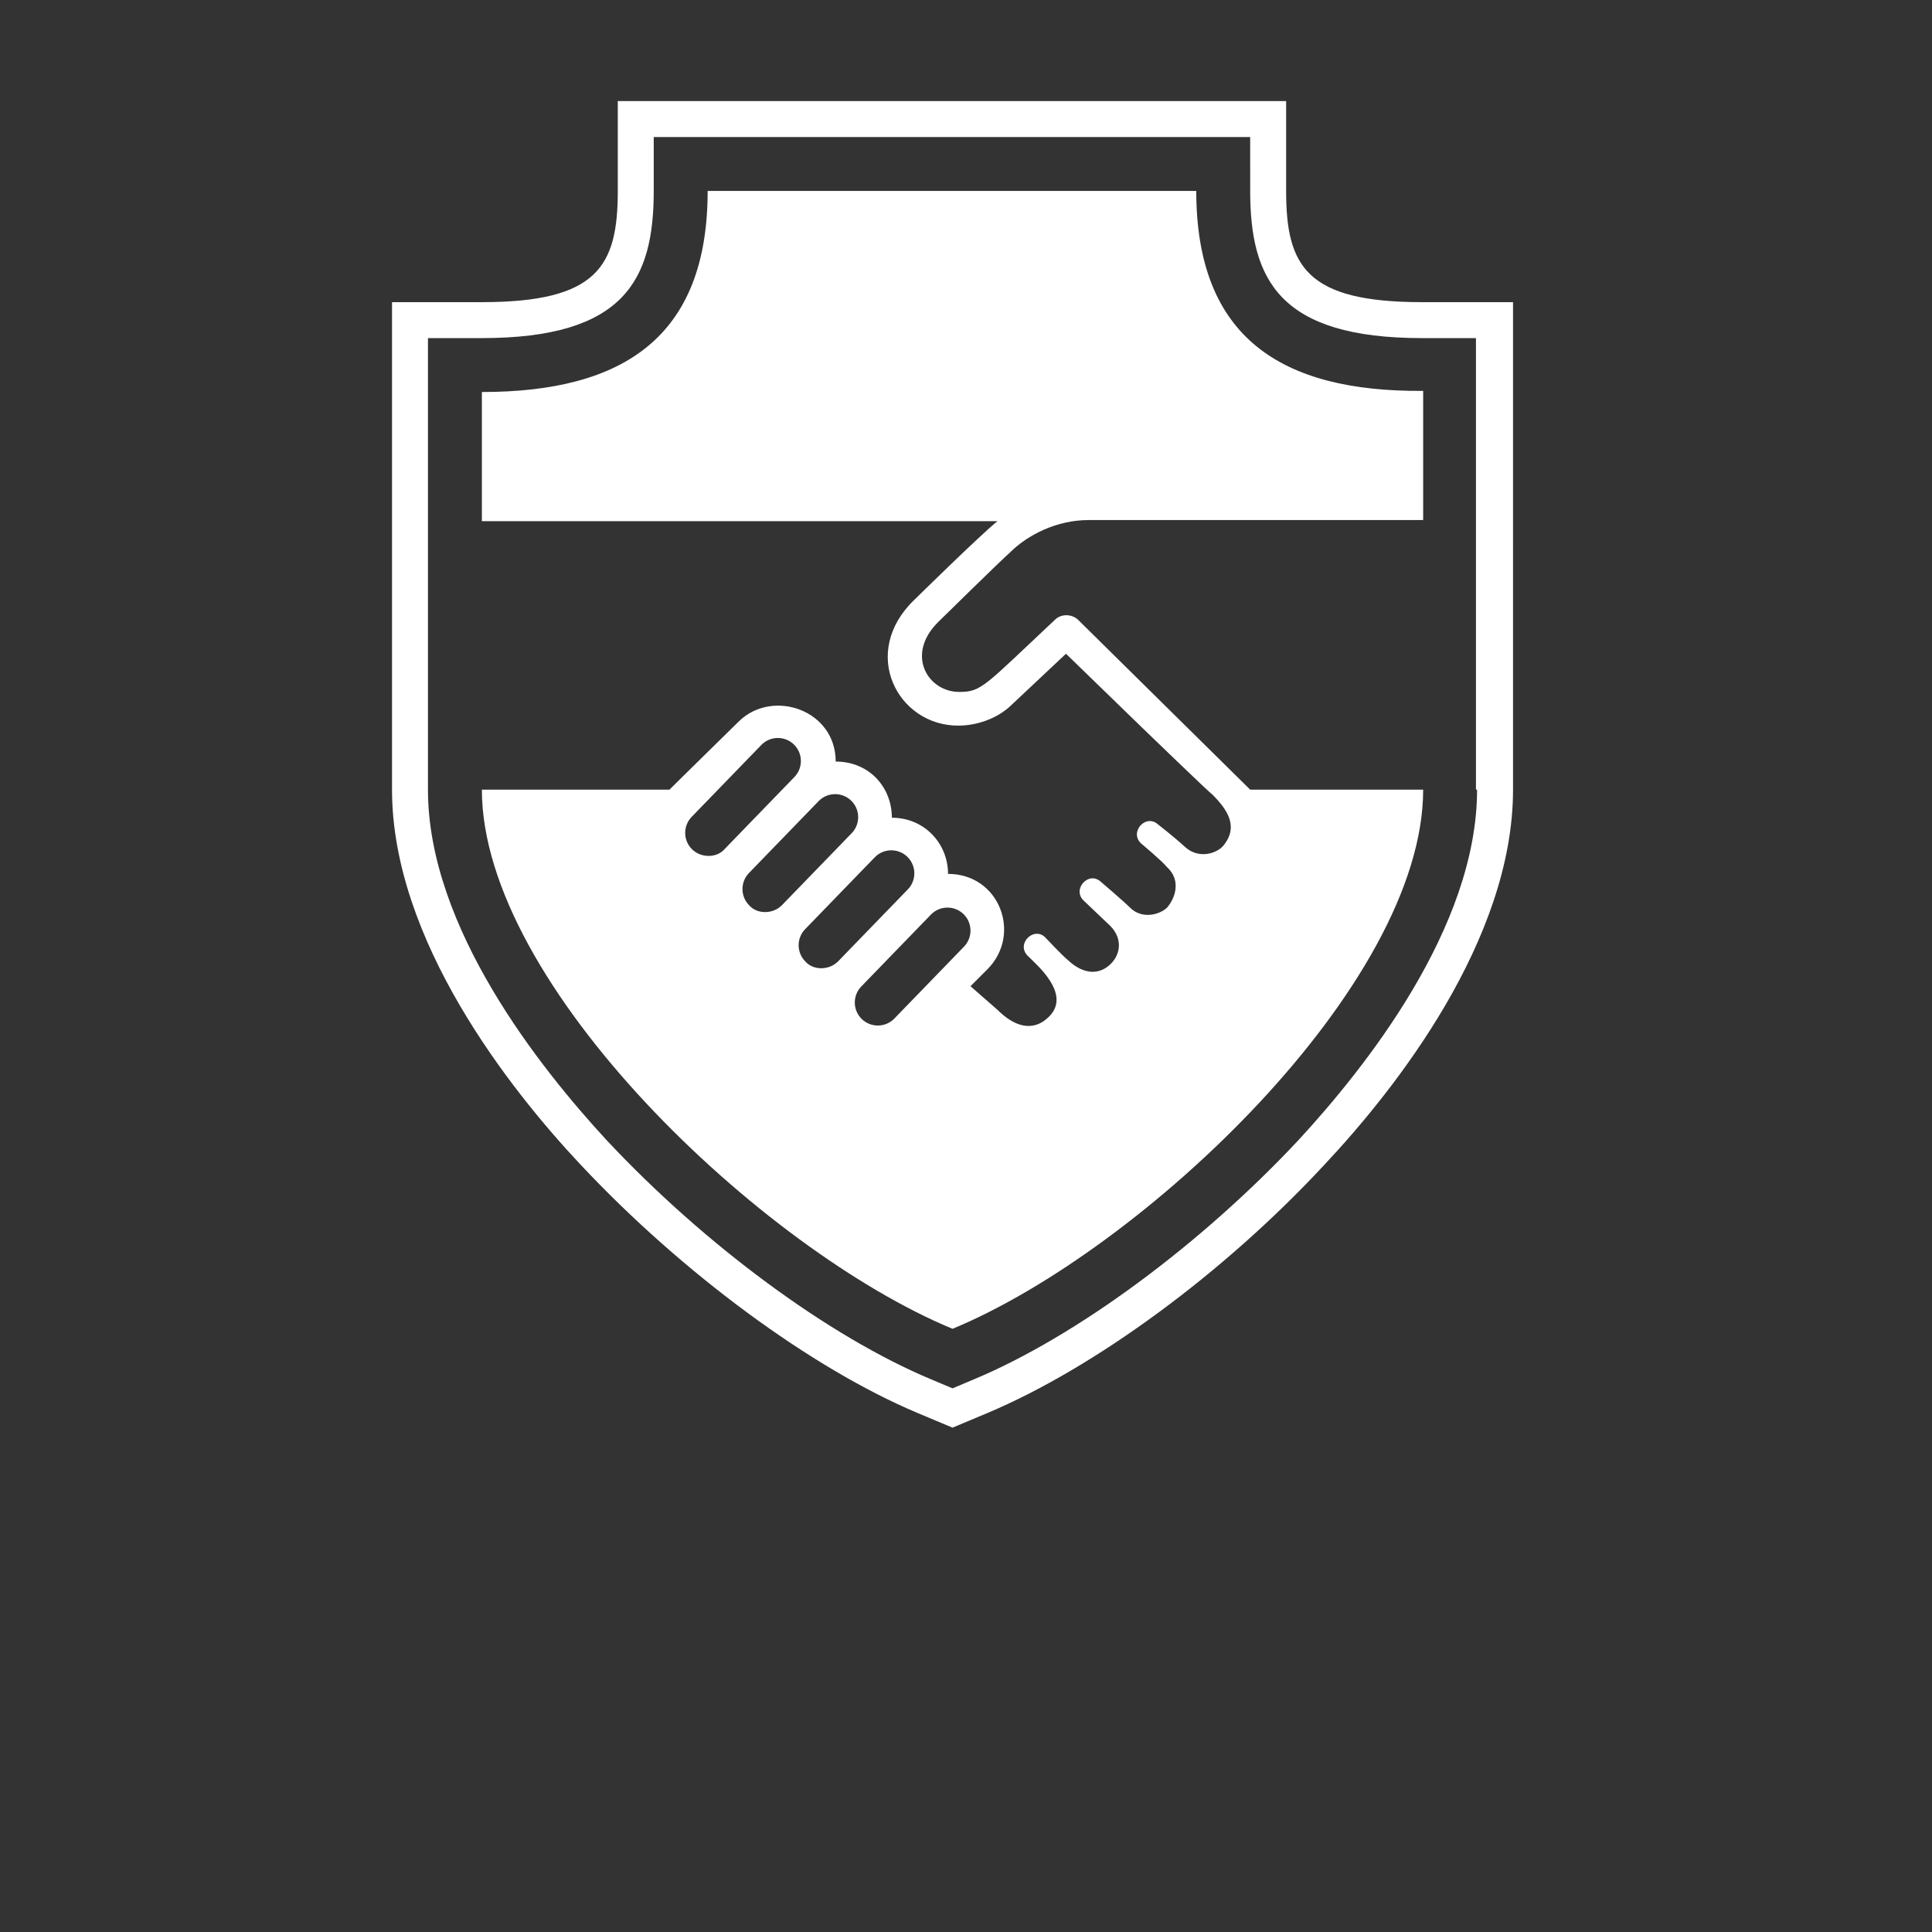 <?xml version="1.0" encoding="utf-8"?>
<!-- Generator: Adobe Illustrator 26.0.3, SVG Export Plug-In . SVG Version: 6.00 Build 0)  -->
<svg version="1.1" xmlns="http://www.w3.org/2000/svg" xmlns:xlink="http://www.w3.org/1999/xlink" x="0px" y="0px"
	 viewBox="0 0 172 172" style="enable-background:new 0 0 172 172;" xml:space="preserve">
<rect x="0" y="0" width="172" height="172" fill="#333333" stroke="none"/>
<style type="text/css">
	.st0{display:none;}
	.st1{display:inline;}
	.st2{fill:#FFFFFF;}
</style>
<g id="HG" class="st0">
	<rect y="0" class="st1" width="172" height="172"/>
</g>
<g id="Ebene_2">
	<g>
		<path class="st2" d="M106.5,17L106.5,17C92.2,17,63,17,63,17c0,13-7.5,17.9-20.1,17.9c0,2.3,0,6.6,0,11.5c13.1,0,41.8,0,45.9,0
			c-1.4,1.1-7.4,7-7.4,7c-4.9,4.7-1.5,11.2,3.9,11.2c1.8,0,3.5-0.7,4.6-1.7l5-4.7l6.8,6.6c0,0,6.1,5.9,6.2,5.9
			c1.4,1.4,2.4,2.9,1,4.6c-0.6,0.7-2.2,1.2-3.4,0.1c-1.1-1-2.4-2-2.4-2c-1.1-1-2.6,0.7-1.5,1.7c0,0,1.8,1.5,2.3,2.1
			c1.3,1.2,0.7,2.8,0,3.6c-0.6,0.6-2.2,1.1-3.3,0c-0.6-0.6-2.6-2.3-2.6-2.3c-1.1-1-2.6,0.7-1.5,1.7l2.1,2c1.4,1.2,1.2,2.7,0.3,3.6
			c-1,1-2.4,1-3.8-0.3c-0.6-0.5-2-2-2-2c-1-1.1-2.7,0.5-1.6,1.6c0.8,0.8,3.9,3.4,1.9,5.4c-1.5,1.5-3.2,0.8-4.6-0.6l-2.4-2.1l1.5-1.5
			c3.1-3.1,1.1-8.5-3.5-8.5c0,0,0,0,0,0c0-2.7-2.1-5-5-5c0-2.7-2-5-5-5c0,0,0,0,0,0c0-4.6-5.6-6.5-8.6-3.6c-5.8,5.7-5.6,5.5-6.2,6.1
			H42.9c0,17.4,25,41,41.9,48c16.9-7,41.9-30.6,41.9-48h-15.4L96,55.2c-0.5-0.5-1.4-0.6-2-0.1c-6.4,6-6.6,6.5-8.6,6.5
			c-2.8,0-4.8-3.3-1.9-6.2c0,0,5.6-5.5,6.4-6.2c1.6-1.6,4.2-2.9,7-2.9h29.8c0-4.9,0-9.2,0-11.5C114,34.9,106.5,30,106.5,17z
			 M61.6,75.6c-0.8-0.8-0.8-2.1,0-2.9l6.2-6.4c0.8-0.8,2.1-0.8,2.9,0c0.8,0.8,0.8,2.1,0,2.9l-6.2,6.4C63.8,76.4,62.4,76.4,61.6,75.6
			z M66.7,80.6c-0.8-0.8-0.8-2.1,0-2.9l6.2-6.4c0.8-0.8,2.1-0.8,2.9,0c0.8,0.8,0.8,2.1,0,2.9l-6.2,6.4
			C68.8,81.4,67.4,81.4,66.7,80.6z M71.7,85.6c-0.8-0.8-0.8-2.1,0-2.9l6.2-6.4c0.8-0.8,2.1-0.8,2.9,0c0.8,0.8,0.8,2.1,0,2.9
			l-6.2,6.4C73.8,86.4,72.4,86.4,71.7,85.6z M79.6,90.7c-0.8,0.8-2.1,0.8-2.9,0c-0.8-0.8-0.8-2.1,0-2.9l6.2-6.4
			c0.8-0.8,2.1-0.8,2.9,0c0.8,0.8,0.8,2.1,0,2.9L79.6,90.7z"/>
		<path class="st2" d="M126.6,26.9c-10.3,0-12.1-3.2-12.1-9.9V9H55v8c0,6.7-1.8,9.9-12.1,9.9h-8v43.4c0,13.4,10.5,26.7,16.8,33.4
			c9,9.6,20.5,18.1,30,22.1l3.1,1.3l3.1-1.3c9.5-4,21-12.4,30-22.1c6.3-6.7,16.8-20,16.8-33.4V26.9H126.6z M131.5,70.3
			c0,12.3-10,24.8-15.9,31.2c-8.7,9.3-19.8,17.5-28.9,21.3l-1.9,0.8l-1.9-0.8c-9.1-3.8-20.2-12-28.9-21.3
			c-5.9-6.4-15.9-18.9-15.9-31.2V30.1h4.8c12.7,0,15.3-5.2,15.3-13.1v-4.8h53.1V17c0,7.9,2.6,13.1,15.3,13.1h4.8V70.3z"/>
	</g>
</g>
</svg>
